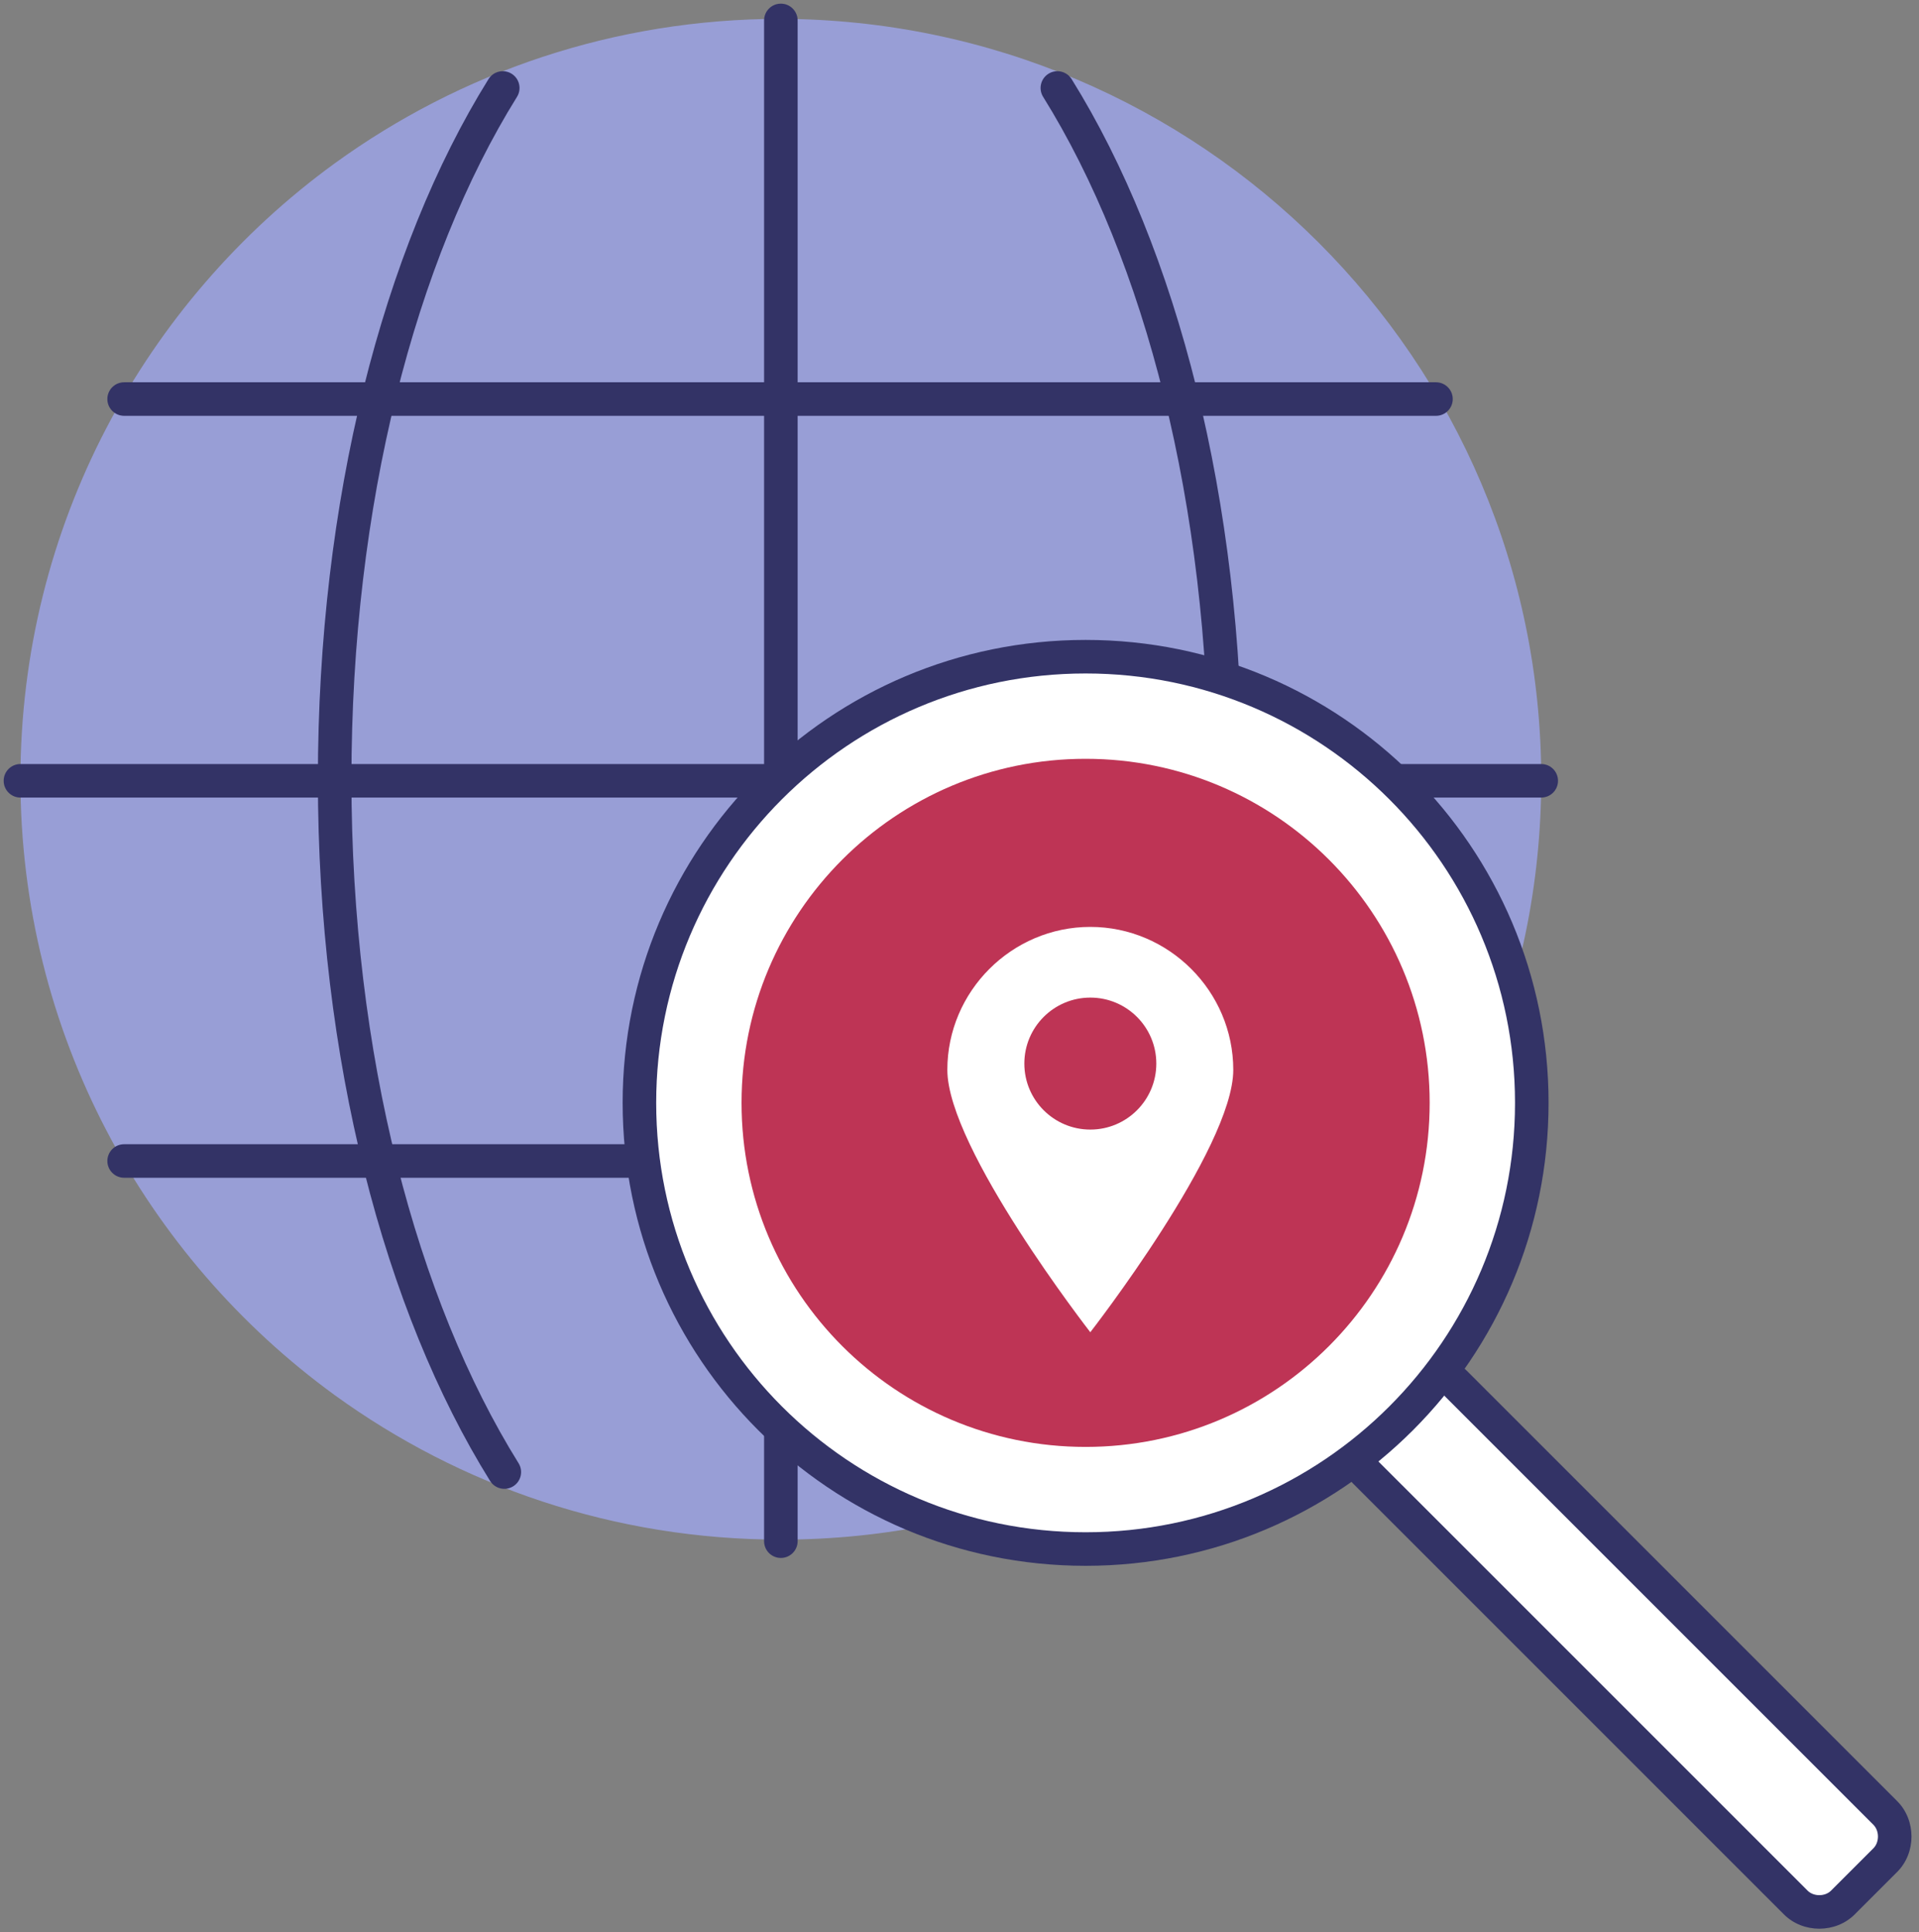 <svg width="143" height="144" viewBox="0 0 143 144" fill="none" xmlns="http://www.w3.org/2000/svg">
<rect x="0" y="0" width="143" height="144" fill="#808080" stroke="none"/>
<g clip-path="url(#clip0_1259_20079)">
<path d="M114.85 58.068C114.85 89.327 89.445 114.732 58.187 114.732C45.777 114.732 34.304 110.751 24.938 103.961C10.772 93.659 1.523 76.917 1.523 58.068C1.523 39.219 10.772 22.478 24.938 12.176C34.304 5.385 45.777 1.405 58.187 1.405C89.445 1.522 114.85 26.81 114.85 58.068Z" fill="#989ED6"/>
<path fill-rule="evenodd" clip-rule="evenodd" d="M0.273 58.185C0.273 57.495 0.833 56.935 1.523 56.935H114.85C115.541 56.935 116.1 57.495 116.1 58.185C116.1 58.876 115.541 59.435 114.85 59.435H1.523C0.833 59.435 0.273 58.876 0.273 58.185Z" fill="#333366"/>
<path fill-rule="evenodd" clip-rule="evenodd" d="M58.188 0.272C58.878 0.272 59.438 0.832 59.438 1.522V114.849C59.438 115.539 58.878 116.099 58.188 116.099C57.497 116.099 56.938 115.539 56.938 114.849V1.522C56.938 0.832 57.497 0.272 58.188 0.272Z" fill="#333366"/>
<path fill-rule="evenodd" clip-rule="evenodd" d="M8 29.737C8 29.046 8.56 28.487 9.25 28.487H107.006C107.696 28.487 108.256 29.046 108.256 29.737C108.256 30.427 107.696 30.987 107.006 30.987H9.25C8.56 30.987 8 30.427 8 29.737Z" fill="#333366"/>
<path fill-rule="evenodd" clip-rule="evenodd" d="M8 86.517C8 85.827 8.56 85.267 9.25 85.267H107.006C107.696 85.267 108.256 85.827 108.256 86.517C108.256 87.207 107.696 87.767 107.006 87.767H9.25C8.56 87.767 8 87.207 8 86.517Z" fill="#333366"/>
<path fill-rule="evenodd" clip-rule="evenodd" d="M38.125 5.495C38.711 5.86 38.89 6.631 38.526 7.217C30.953 19.379 26.188 37.631 26.188 58.068C26.188 78.617 31.068 96.871 38.642 109.037C39.007 109.623 38.828 110.394 38.242 110.759C37.656 111.124 36.885 110.944 36.52 110.358C28.642 97.704 23.688 78.963 23.688 58.068C23.688 37.296 28.522 18.553 36.403 5.895C36.768 5.309 37.539 5.13 38.125 5.495Z" fill="#333366"/>
<path fill-rule="evenodd" clip-rule="evenodd" d="M78.132 5.495C78.718 5.13 79.489 5.309 79.854 5.895C87.735 18.553 92.57 37.296 92.57 58.068C92.57 78.963 87.616 97.704 79.737 110.358C79.372 110.944 78.601 111.124 78.015 110.759C77.429 110.394 77.25 109.623 77.615 109.037C85.19 96.871 90.07 78.617 90.07 58.068C90.07 37.631 85.305 19.379 77.732 7.217C77.367 6.631 77.546 5.86 78.132 5.495Z" fill="#333366"/>
<path d="M108.411 103.024L140.489 135.102C141.425 136.039 141.425 137.678 140.489 138.615L137.328 141.776C136.391 142.712 134.752 142.712 133.816 141.776L101.738 109.698C100.801 108.761 100.801 107.122 101.738 106.185L104.899 103.024C105.835 102.088 107.474 102.088 108.411 103.024Z" fill="white"/>
<path fill-rule="evenodd" clip-rule="evenodd" d="M107.527 103.908C107.078 103.46 106.231 103.46 105.782 103.908L102.621 107.069C102.173 107.518 102.173 108.365 102.621 108.814L134.7 140.892C135.148 141.34 135.996 141.34 136.444 140.892L139.605 137.731C140.053 137.282 140.053 136.435 139.605 135.986L107.527 103.908ZM104.015 102.14C105.439 100.716 107.87 100.716 109.295 102.14L141.373 134.219C142.797 135.643 142.797 138.074 141.373 139.498L138.212 142.659C136.787 144.084 134.357 144.084 132.932 142.659L100.854 110.581C99.429 109.157 99.429 106.726 100.854 105.301L104.015 102.14Z" fill="#333366"/>
<path d="M80.897 115.434C99.26 115.434 114.146 100.548 114.146 82.185C114.146 63.822 99.26 48.937 80.897 48.937C62.534 48.937 47.648 63.822 47.648 82.185C47.648 100.548 62.534 115.434 80.897 115.434Z" fill="white"/>
<path fill-rule="evenodd" clip-rule="evenodd" d="M80.897 50.187C63.225 50.187 48.898 64.513 48.898 82.185C48.898 99.858 63.225 114.184 80.897 114.184C98.57 114.184 112.896 99.858 112.896 82.185C112.896 64.513 98.57 50.187 80.897 50.187ZM46.398 82.185C46.398 63.132 61.844 47.687 80.897 47.687C99.95 47.687 115.396 63.132 115.396 82.185C115.396 101.238 99.95 116.684 80.897 116.684C61.844 116.684 46.398 101.238 46.398 82.185Z" fill="#333366"/>
<path d="M80.897 107.824C95.057 107.824 106.536 96.346 106.536 82.185C106.536 68.025 95.057 56.546 80.897 56.546C66.737 56.546 55.258 68.025 55.258 82.185C55.258 96.346 66.737 107.824 80.897 107.824Z" fill="#BE3455"/>
<path d="M91.901 79.727C91.901 85.58 81.247 99.278 81.247 99.278C81.247 99.278 70.594 85.58 70.594 79.727C70.594 73.873 75.394 69.073 81.247 69.073C87.101 69.073 91.901 73.873 91.901 79.727Z" fill="white"/>
<path d="M81.249 84.176C83.965 84.176 86.166 81.974 86.166 79.258C86.166 76.543 83.965 74.341 81.249 74.341C78.534 74.341 76.332 76.543 76.332 79.258C76.332 81.974 78.534 84.176 81.249 84.176Z" fill="#BE3455"/>
</g>
<defs>
<clipPath id="clip0_1259_20079">
<rect width="142.712" height="144" fill="white"/>
</clipPath>
</defs>
</svg>
